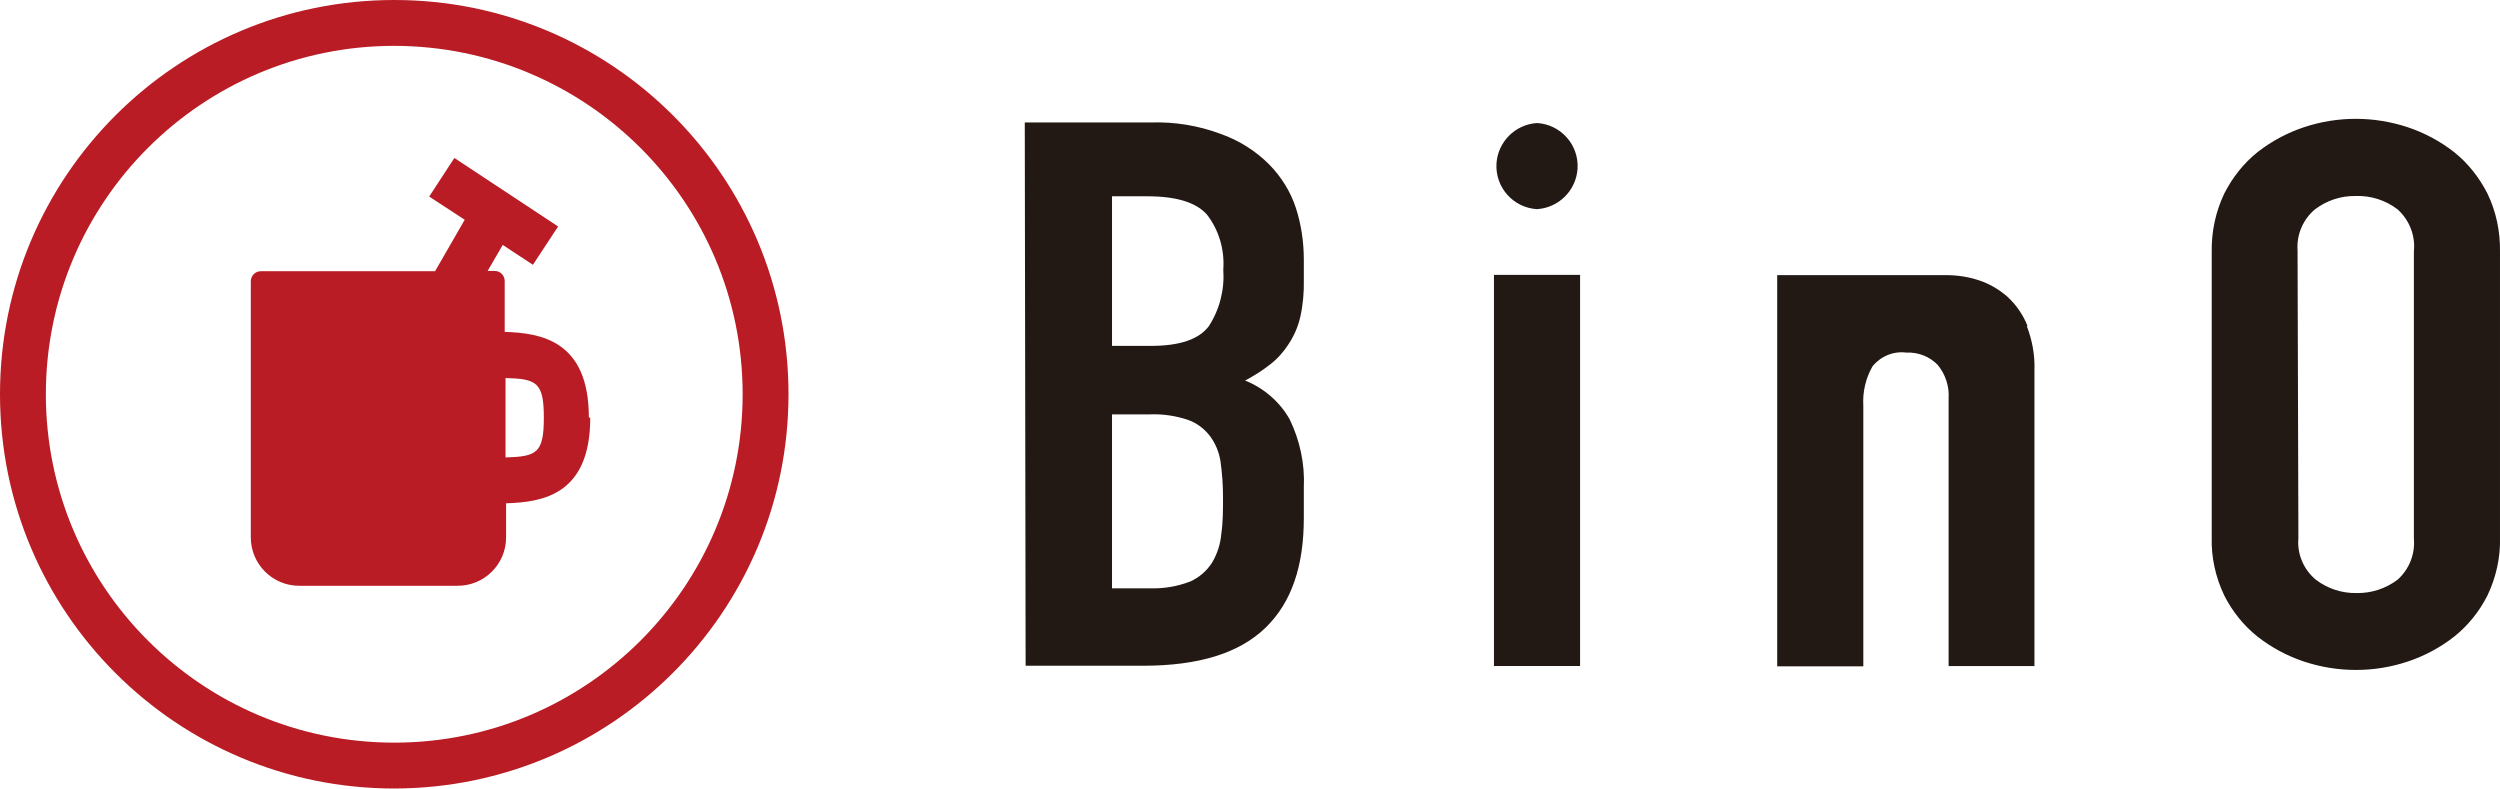 <?xml version="1.0" encoding="UTF-8"?><svg id="b" xmlns="http://www.w3.org/2000/svg" viewBox="0 0 89.41 28.2"><defs><style>.f{fill:#b91c24;}.g{fill:#221814;}</style></defs><g id="c"><g id="d"><g id="e"><path class="g" d="m54.97,4.4h0c.85.05,1.5.78,1.45,1.63-.05.78-.67,1.4-1.45,1.45h0c-.85-.05-1.5-.78-1.45-1.63.05-.78.67-1.4,1.45-1.45m-18.28,19.41h4.18c2.01,0,3.45-.45,4.39-1.36s1.37-2.22,1.37-3.93v-1.09c.04-.84-.14-1.68-.51-2.44-.36-.63-.92-1.11-1.59-1.38.32-.17.62-.36.9-.58.26-.2.48-.45.66-.73.19-.29.33-.61.41-.95.1-.44.14-.9.13-1.35v-.71c0-.62-.09-1.25-.28-1.84-.19-.59-.52-1.12-.96-1.57-.49-.49-1.08-.86-1.73-1.09-.8-.3-1.66-.44-2.52-.41h-4.49l.03,19.41Zm3.07-16.79h1.27c1.04,0,1.76.22,2.14.66.43.56.63,1.26.58,1.96.05.72-.13,1.43-.52,2.03-.36.47-1.04.7-2.07.7h-1.39v-5.35Zm0,7.8h1.36c.46-.02.92.05,1.35.19.32.11.59.31.8.58.2.27.33.58.38.91.06.42.09.85.09,1.27,0,.47,0,.91-.06,1.31-.03.37-.14.72-.33,1.04-.19.3-.47.54-.79.68-.47.18-.97.26-1.47.24h-1.32v-6.22Zm13.67,9h3.08v-13.99h-3.08v13.99Zm25.67-4.6c-.02.72.14,1.43.45,2.08.29.57.69,1.07,1.19,1.47.5.39,1.06.69,1.66.89,1.21.4,2.51.4,3.71,0,.6-.2,1.16-.5,1.66-.89.5-.4.9-.9,1.19-1.47.31-.65.47-1.36.45-2.08v-10.23c.01-.72-.14-1.43-.45-2.07-.29-.57-.69-1.08-1.19-1.48-.5-.39-1.06-.69-1.66-.89-1.21-.4-2.51-.4-3.71,0-.6.2-1.16.5-1.66.89-.5.4-.9.91-1.19,1.48-.31.65-.46,1.36-.45,2.07v10.23Zm3.07-10.26c-.04-.56.19-1.11.62-1.47.42-.32.93-.49,1.46-.48.54-.02,1.07.15,1.5.48.42.38.64.94.58,1.5v10.26c.05.56-.16,1.1-.58,1.48-.42.32-.94.49-1.47.48-.53.01-1.04-.16-1.46-.48-.44-.37-.67-.92-.62-1.48l-.03-10.28Zm-9.66,2.69c-.16-.4-.41-.76-.73-1.05-.3-.26-.65-.46-1.02-.58-.37-.12-.76-.18-1.15-.18h-6.05v13.99h3.08v-9.31c-.03-.49.08-.99.33-1.42.29-.36.75-.55,1.21-.49.42-.02.83.14,1.12.44.28.34.42.77.39,1.2v9.57h3.07v-10.58c.02-.54-.08-1.07-.27-1.57"/><path class="f" d="m14.1,28.2C6.31,28.2,0,21.89,0,14.1S6.31,0,14.1,0s14.1,6.31,14.1,14.1c0,7.78-6.32,14.09-14.1,14.1m0-26.56C7.22,1.64,1.64,7.22,1.64,14.1s5.58,12.46,12.46,12.46,12.46-5.58,12.46-12.46c0-6.88-5.58-12.45-12.46-12.46"/><path class="f" d="m21.06,14.93c0-2.76-1.73-3.02-3.01-3.06v-1.82c0-.2-.16-.36-.36-.36h-.25l.54-.93,1.08.71.9-1.37-3.71-2.45-.9,1.38,1.27.83-1.06,1.84h-6.23c-.2,0-.36.16-.36.36v9.16c0,.95.77,1.73,1.73,1.73h5.67c.95,0,1.73-.77,1.73-1.73v-1.22c1.32-.04,3.01-.31,3.01-3.06m-3.03,1.42v-2.84c1.12.03,1.37.16,1.37,1.42s-.25,1.39-1.37,1.42"/></g></g></g></svg>